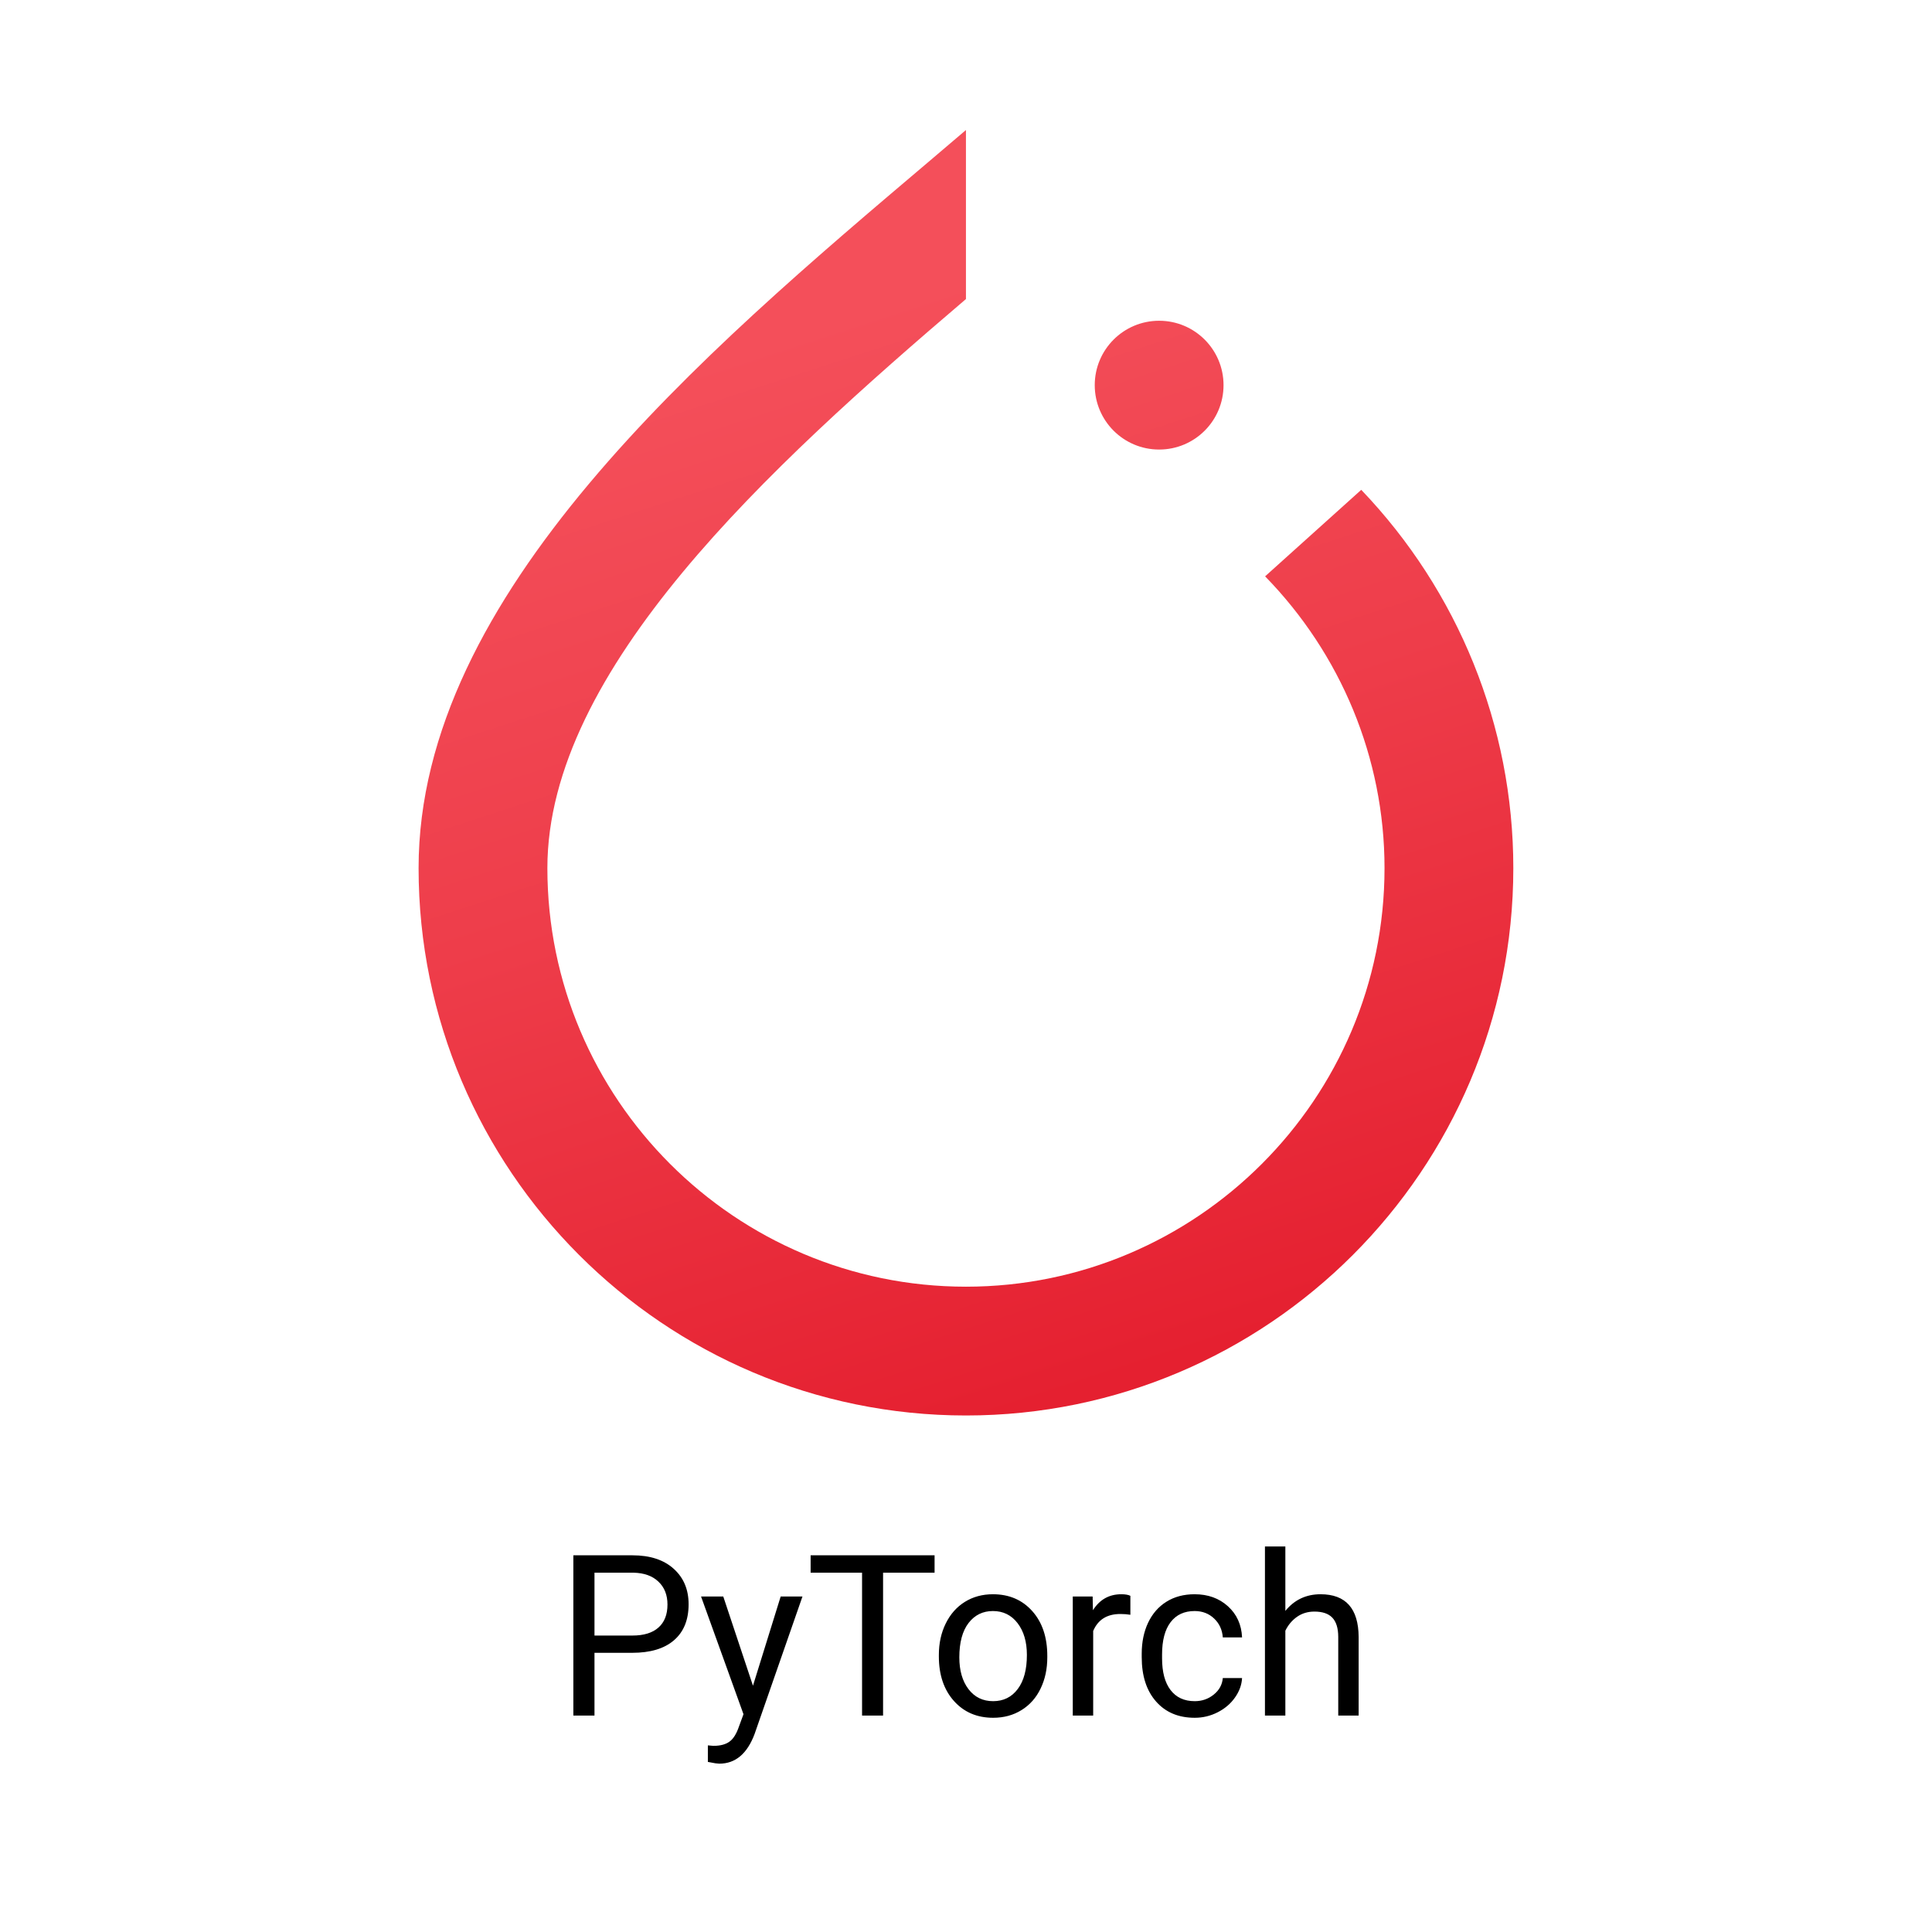 <svg xmlns="http://www.w3.org/2000/svg" xmlns:xlink="http://www.w3.org/1999/xlink" viewBox="0,0,256,256" width="144px" height="144px"><defs><linearGradient x1="18.6" y1="10.403" x2="29.117" y2="42.736" gradientUnits="userSpaceOnUse" id="color-1"><stop offset="0" stop-color="#f44f5a"></stop><stop offset="0.443" stop-color="#ee3d4a"></stop><stop offset="1" stop-color="#e52030"></stop></linearGradient></defs><g transform="translate(25.6,25.6) scale(0.8,0.8)"><g fill="url(#color-1)" fill-rule="nonzero" stroke="none" stroke-width="1" stroke-linecap="butt" stroke-linejoin="miter" stroke-miterlimit="10" stroke-dasharray="" stroke-dashoffset="0" font-family="none" font-weight="none" font-size="none" text-anchor="none" style="mix-blend-mode: normal"><g transform="translate(0,-32.203) scale(5.333,5.333)"><path d="M36.277,15.251c2.999,3.133 4.723,7.32 4.723,11.749c0,9.374 -7.626,17 -17,17c-9.374,0 -17,-7.626 -17,-17c0,-8.518 8.812,-15.984 15.894,-21.983c0.379,-0.321 0.74,-0.629 1.106,-0.941v5.25c-6.135,5.233 -13,11.511 -13,17.674c0,7.168 5.832,13 13,13c7.168,0 13,-5.832 13,-13c0,-3.428 -1.363,-6.657 -3.709,-9.062zM30,10c-1.105,0 -2,0.895 -2,2c0,1.105 0.895,2 2,2c1.105,0 2,-0.895 2,-2c0,-1.105 -0.895,-2 -2,-2z"></path></g></g><g fill="#000000" fill-rule="nonzero" stroke="none" stroke-width="1" stroke-linecap="butt" stroke-linejoin="miter" stroke-miterlimit="10" stroke-dasharray="" stroke-dashoffset="0" font-family="none" font-weight="none" font-size="none" text-anchor="none" style="mix-blend-mode: normal"><g><path d="M72.715,241.758h-6.25v10.39h-3.5v-26.54h9.79c2.907,0 5.183,0.743 6.83,2.23c1.647,1.48 2.47,3.44 2.47,5.88v0c0,2.58 -0.807,4.567 -2.42,5.96c-1.607,1.387 -3.913,2.08 -6.92,2.08zM66.465,228.488v10.41h6.29c1.873,0 3.307,-0.44 4.3,-1.32c1,-0.88 1.5,-2.153 1.5,-3.82v0c0,-1.58 -0.5,-2.843 -1.5,-3.79c-0.993,-0.947 -2.36,-1.44 -4.1,-1.48v0zM87.795,232.428l4.92,14.78l4.59,-14.78h3.61l-7.93,22.77c-1.227,3.28 -3.177,4.92 -5.85,4.92v0l-0.64,-0.06l-1.25,-0.23v-2.74l0.91,0.08c1.14,0 2.03,-0.233 2.67,-0.7c0.64,-0.46 1.167,-1.303 1.58,-2.53v0l0.74,-2.01l-7.03,-19.5zM122.795,225.608v2.88h-8.53v23.66h-3.48v-23.66h-8.52v-2.88zM123.505,242.348v-0.24c0,-1.933 0.38,-3.67 1.14,-5.21c0.76,-1.547 1.817,-2.74 3.17,-3.58c1.353,-0.84 2.9,-1.26 4.64,-1.26v0c2.687,0 4.86,0.93 6.52,2.79c1.66,1.86 2.49,4.333 2.49,7.42v0v0.24c0,1.92 -0.37,3.643 -1.11,5.17c-0.733,1.527 -1.783,2.713 -3.15,3.56c-1.367,0.853 -2.937,1.28 -4.71,1.28v0c-2.673,0 -4.84,-0.93 -6.5,-2.79c-1.66,-1.86 -2.49,-4.32 -2.49,-7.38zM126.895,242.508v0c0,2.187 0.507,3.943 1.52,5.27c1.013,1.327 2.373,1.99 4.08,1.99v0c1.713,0 3.073,-0.673 4.08,-2.02c1.007,-1.34 1.51,-3.22 1.51,-5.64v0c0,-2.167 -0.513,-3.92 -1.54,-5.26c-1.027,-1.34 -2.39,-2.01 -4.09,-2.01v0c-1.667,0 -3.01,0.66 -4.03,1.98c-1.02,1.327 -1.53,3.223 -1.53,5.69zM155.225,232.318v3.14c-0.513,-0.087 -1.067,-0.13 -1.66,-0.13v0c-2.213,0 -3.713,0.94 -4.5,2.82v0v14h-3.38v-19.72h3.29l0.05,2.28c1.107,-1.767 2.673,-2.65 4.7,-2.65v0c0.66,0 1.16,0.087 1.5,0.26zM165.885,249.768v0c1.207,0 2.26,-0.367 3.16,-1.1c0.9,-0.727 1.397,-1.637 1.49,-2.73v0h3.19c-0.06,1.127 -0.45,2.2 -1.17,3.22c-0.713,1.02 -1.67,1.837 -2.87,2.45c-1.193,0.607 -2.46,0.91 -3.8,0.91v0c-2.687,0 -4.82,-0.897 -6.4,-2.69c-1.587,-1.793 -2.38,-4.247 -2.38,-7.36v0v-0.56c0,-1.92 0.35,-3.627 1.05,-5.12c0.707,-1.5 1.72,-2.663 3.04,-3.49c1.32,-0.827 2.877,-1.24 4.67,-1.24v0c2.213,0 4.053,0.663 5.52,1.99c1.467,1.327 2.247,3.047 2.34,5.16v0h-3.19c-0.093,-1.273 -0.577,-2.32 -1.45,-3.14c-0.867,-0.82 -1.94,-1.23 -3.22,-1.23v0c-1.713,0 -3.04,0.617 -3.98,1.85c-0.94,1.233 -1.41,3.017 -1.41,5.35v0v0.63c0,2.273 0.467,4.023 1.4,5.25c0.94,1.233 2.277,1.85 4.01,1.85zM180.895,224.148v10.67c1.493,-1.84 3.437,-2.76 5.83,-2.76v0c4.167,0 6.27,2.353 6.31,7.06v0v13.03h-3.38v-13.05c-0.007,-1.42 -0.33,-2.47 -0.97,-3.15c-0.64,-0.68 -1.633,-1.02 -2.98,-1.02v0c-1.093,0 -2.053,0.29 -2.88,0.87c-0.827,0.587 -1.47,1.353 -1.93,2.3v0v14.05h-3.38v-28z"></path></g></g></g></svg>